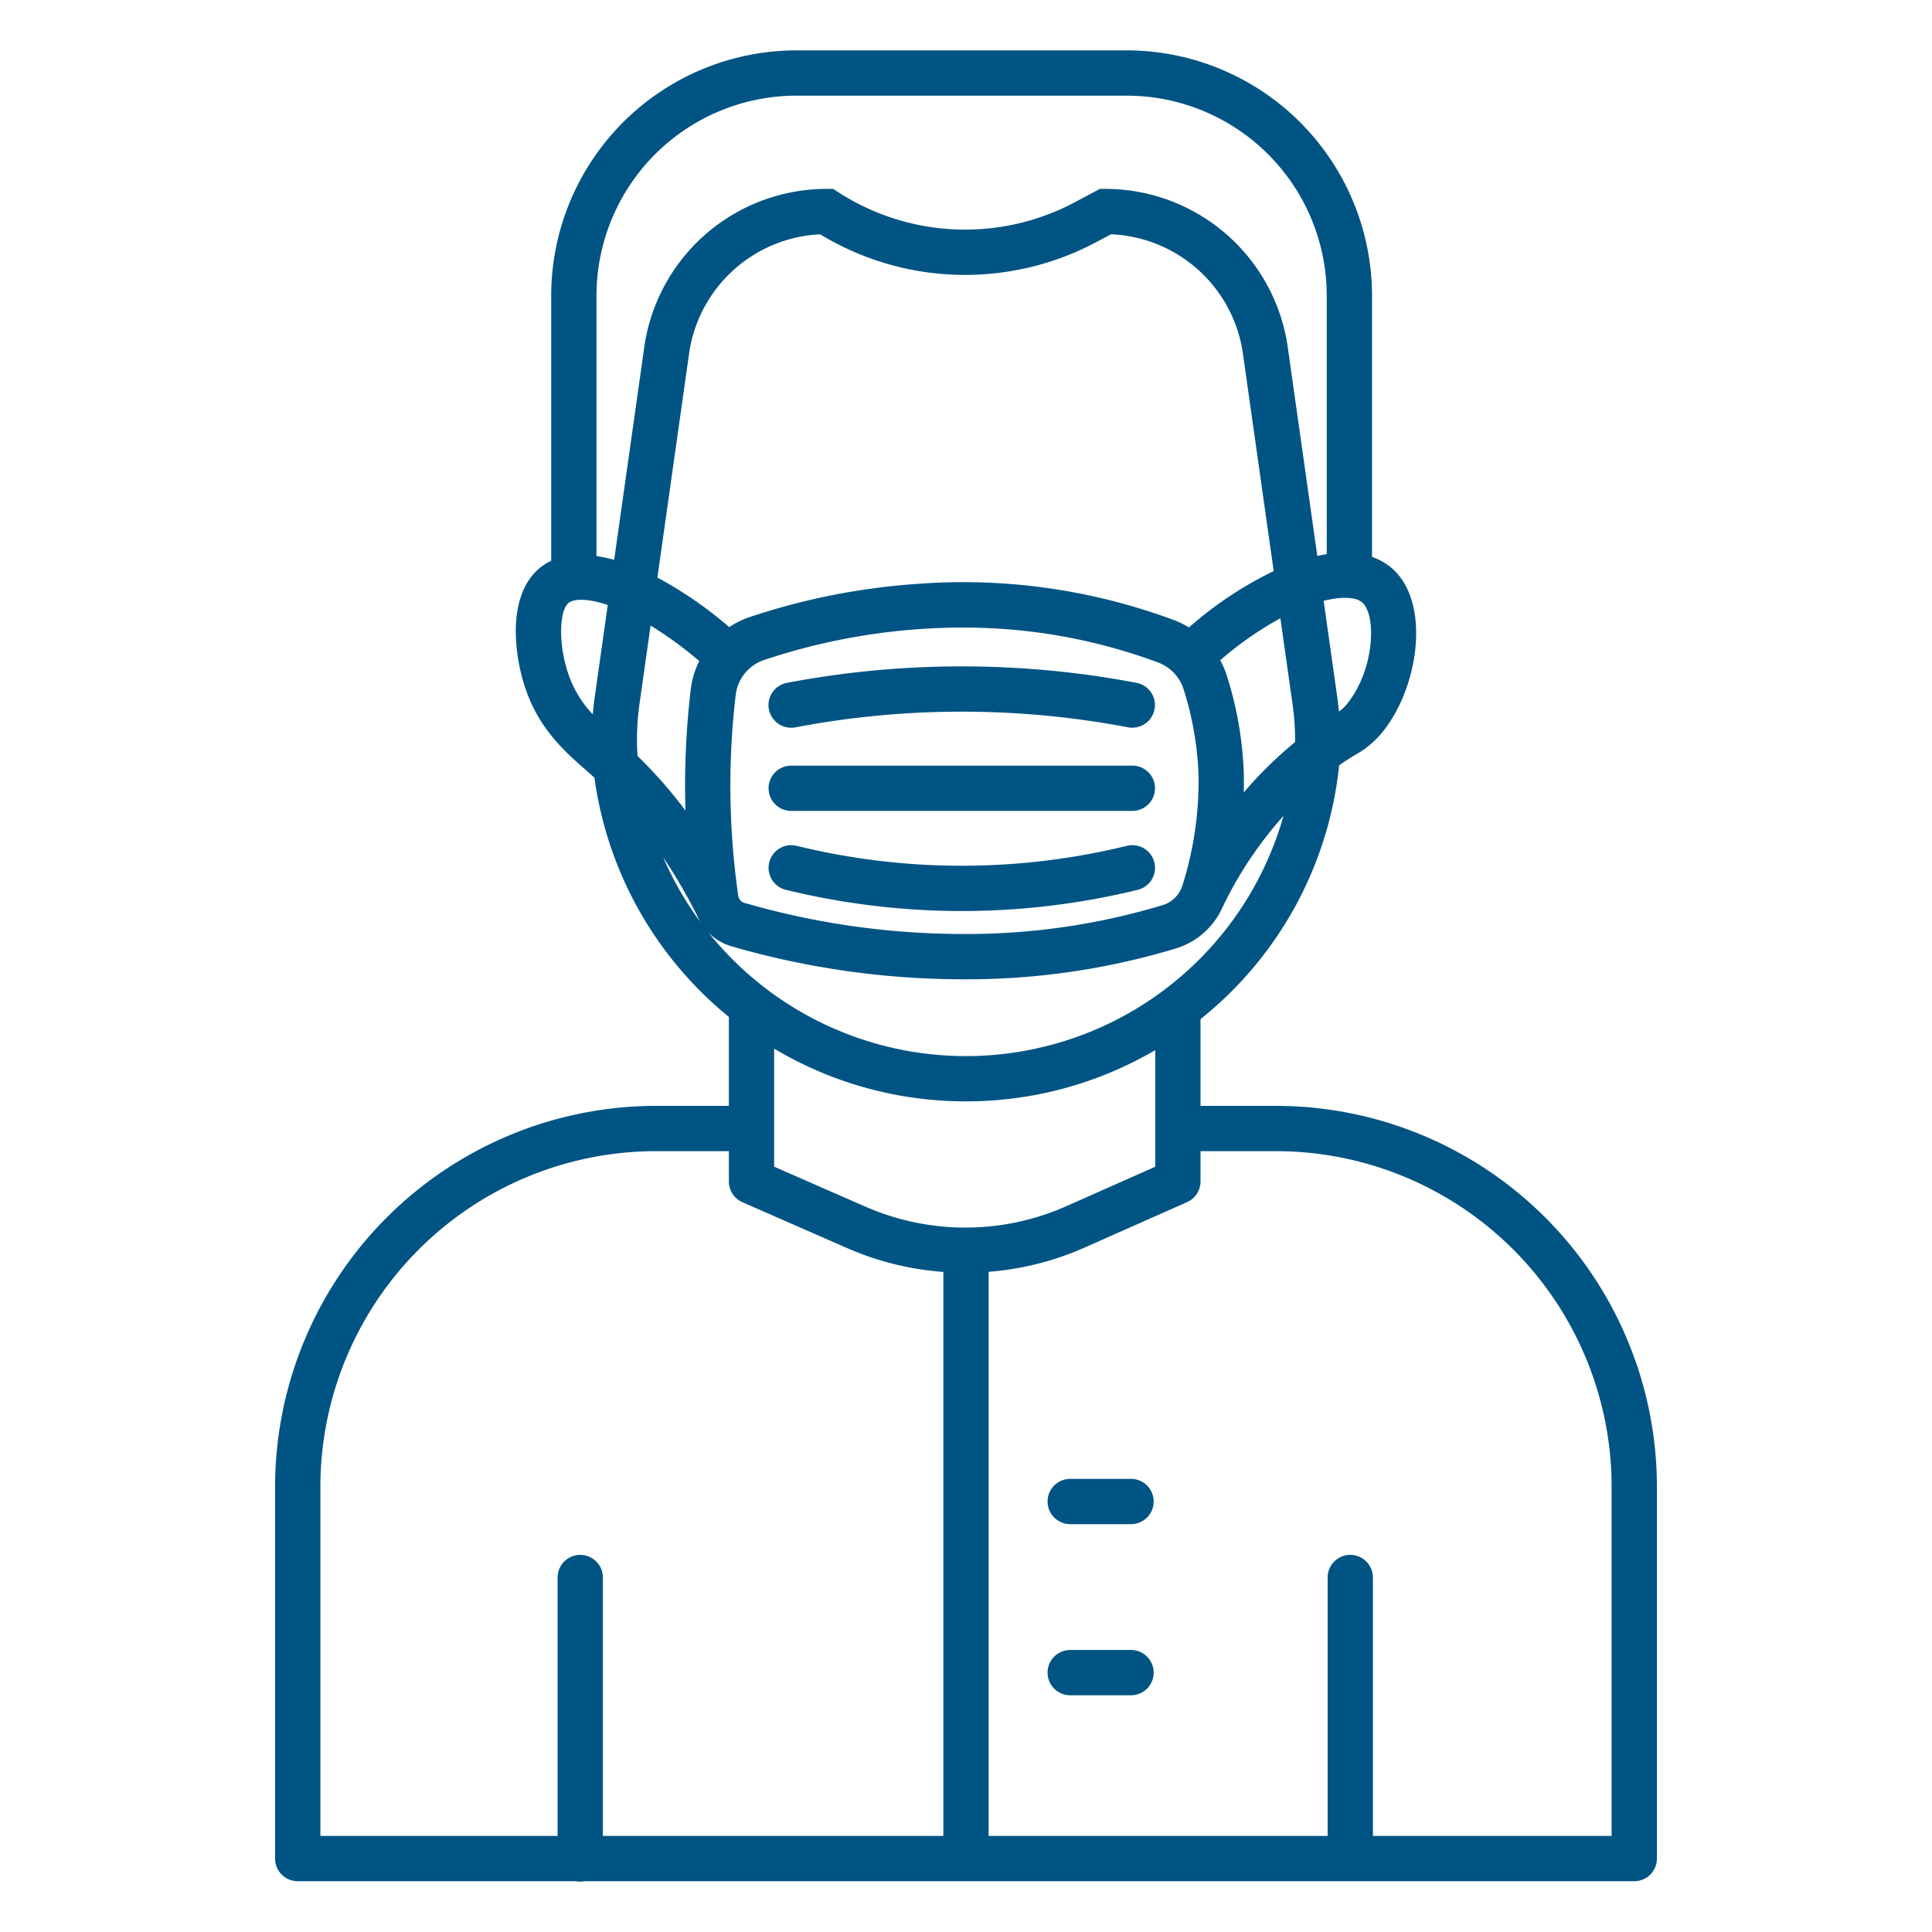 <svg height="512" width="512" xmlns="http://www.w3.org/2000/svg" data-name="Layer 1"><path fill="#005483" d="M173.8 293.067a101.014 101.014 0 00-100.9 100.9v98.571a6 6 0 006 6h73.711a5.918 5.918 0 002.312 0H433.1a6 6 0 006-6v-98.571a101.014 101.014 0 00-100.9-100.9h-20.049v-22.994a99.033 99.033 0 0036.606-66.079c.045-.385.076-.776.114-1.163 1.658-1.175 2.968-1.979 4.158-2.709a24.7 24.7 0 007.913-6.837c9.186-12.035 12.121-33.737 1.989-42.639a15.839 15.839 0 00-5.331-3.046V78.339a65.064 65.064 0 00-64.99-64.991h-87.547a65.065 65.065 0 00-64.99 64.991v70.288a14.2 14.2 0 00-3.025 1.889c-4.07 3.342-6.268 8.991-6.356 16.337a48.508 48.508 0 002.96 16.738c3.71 10.028 10.162 15.7 15.854 20.7q1.023.9 2.03 1.8a99.047 99.047 0 0035.621 63.4v23.571zM250 486.538h-90.228v-68.48a6 6 0 00-12 0v68.48H84.905v-92.571a89 89 0 0188.9-88.9h19.353v8.033a6 6 0 003.593 5.5l27.839 12.2a77.706 77.706 0 0025.41 6.272zm88.2-181.471a89 89 0 0188.9 88.9v92.571h-63.266v-68.48a6 6 0 00-12 0v68.48H262V337.044a77.71 77.71 0 0025.378-6.4l27.205-12.065a6 6 0 003.568-5.485v-8.031zm-8.583-100.213a96.08 96.08 0 00-4.415-25.532 22.881 22.881 0 00-1.831-4.343 90.055 90.055 0 0115.945-11.136l3.194 22.572a68.19 68.19 0 01.7 10.246 106.623 106.623 0 00-13.6 13.359c.038-1.727.053-3.45.003-5.166zM315.09 166.28a22.944 22.944 0 00-4.2-2.033 160.329 160.329 0 00-67.3-9.549 178.71 178.71 0 00-44.891 8.823 22.946 22.946 0 00-5.446 2.676 105.931 105.931 0 00-19.037-13.143l8.318-58.782A36.839 36.839 0 01217.362 62.1a73.911 73.911 0 0073.093 2.1l3.965-2.111a36.867 36.867 0 0135.059 32.283l8.064 56.978a98.315 98.315 0 00-22.453 14.93zm-1.72 68.329a7.886 7.886 0 01-5.36 5.291 179.633 179.633 0 01-52.68 7.617h-.159a208.482 208.482 0 01-57.96-8.265 2.183 2.183 0 01-1.232-.959c-.067-.137-.136-.272-.2-.409a2.187 2.187 0 01-.13-.44 206.278 206.278 0 01-1.959-36.681c.2-5.534.632-11.13 1.282-16.635a11.153 11.153 0 017.528-9.228 166.8 166.8 0 0141.876-8.232c3.7-.242 7.269-.353 10.7-.353a147.632 147.632 0 0151.732 9.212 11.22 11.22 0 016.9 7.263 84.507 84.507 0 013.906 22.412 91.3 91.3 0 01-4.244 29.407zm47.641-74.947c3.715 3.263 3.345 17.233-3.608 26.341a10.953 10.953 0 01-2.57 2.561 84.742 84.742 0 00-.445-3.831l-3.611-25.51c5.043-1.26 8.667-.938 10.234.439zm-203.4 25.071a85.507 85.507 0 00-.517 4.575 29.271 29.271 0 01-6.188-9.88c-3.118-8.429-2.684-17.635-.244-19.637 1.4-1.149 5.051-1.253 10.4.536zm.461-37.373V78.339a53.051 53.051 0 0152.99-52.991h87.545A53.051 53.051 0 01351.6 78.339v68.521c-.819.125-1.657.29-2.5.475l-7.721-54.551a48.853 48.853 0 00-48.4-42.726h-1.5l-6.661 3.547a61.892 61.892 0 01-62.543-2.592l-1.483-.955h-1.765a48.827 48.827 0 00-48.386 42.63l-7.88 55.681a38.16 38.16 0 00-4.688-1.009zm11.421 39.055l2.92-20.637a101.1 101.1 0 0112.9 9.412 22.9 22.9 0 00-2.26 7.532 218.014 218.014 0 00-1.357 17.608q-.261 7.218-.038 14.476a124.042 124.042 0 00-12.7-14.463 65.473 65.473 0 01.536-13.928zm6.248 40.765a138.255 138.255 0 019.045 15.558 14.067 14.067 0 00.722 1.449l.018.035.023.039a86.875 86.875 0 01-9.807-17.081zm18.124 23.6a220.435 220.435 0 0061.295 8.741h.17a191.162 191.162 0 0056.054-8.1 19.849 19.849 0 0012.676-11.176l.014.007a102.849 102.849 0 0116.067-24.038 87.455 87.455 0 01-152.321 31 14.171 14.171 0 006.046 3.563zM256 291.873a99.16 99.16 0 0050.151-13.573v30.9l-23.638 10.483a65.981 65.981 0 01-53.108.12l-24.248-10.622V277.9A99.131 99.131 0 00256 291.873z"/><path fill="#005483" d="M301.209 180.959a248.193 248.193 0 00-92.647 0 6 6 0 102.24 11.789 236.2 236.2 0 0188.167 0 6 6 0 002.24-11.789zM300.089 202.9h-90.407a6 6 0 000 12h90.407a6 6 0 000-12zM298.663 224.152a184.481 184.481 0 01-42.746 5.276 183.522 183.522 0 01-44.809-5.276 6 6 0 00-2.852 11.657 196.4 196.4 0 0046.631 5.622h1.1a196.523 196.523 0 0045.53-5.619 6 6 0 00-2.852-11.657zM299.735 391.917H283.62a6 6 0 000 12h16.115a6 6 0 000-12zM299.735 437.265H283.62a6 6 0 000 12h16.115a6 6 0 000-12z"/></svg>
